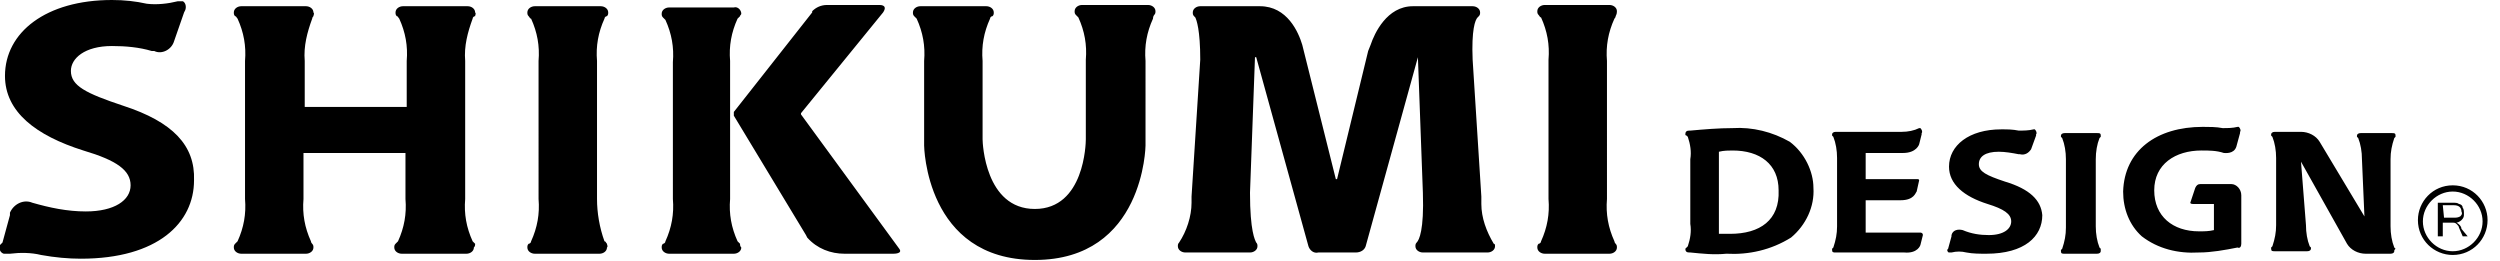 <?xml version="1.0" encoding="utf-8"?>
<!-- Generator: Adobe Illustrator 25.2.3, SVG Export Plug-In . SVG Version: 6.00 Build 0)  -->
<svg version="1.1" id="レイヤー_1" xmlns="http://www.w3.org/2000/svg" xmlns:xlink="http://www.w3.org/1999/xlink" x="0px"
	 y="0px" width="201px" height="21px" viewBox="0 0 201 21" style="enable-background:new 0 0 201 21;" xml:space="preserve">
<g>
	<path d="M9.9,8.5c-3-1-4.2-1.6-4.2-2.8c0-1,1.1-2,3.3-2c1.1,0,2.2,0.1,3.2,0.4h0.2C13,4.4,13.8,4,14,3.3L14.8,1l0.1-0.2
		c0.1-0.3,0-0.6-0.2-0.7c0,0,0,0-0.1,0c-0.1,0-0.2,0-0.3,0c-0.8,0.2-1.7,0.3-2.5,0.2C10.9,0.1,10,0,9,0C3.7,0,0.4,2.6,0.4,6.1
		c0,2.9,2.5,4.8,6.3,6c2.7,0.8,3.8,1.6,3.8,2.8S9.2,17,6.9,17c-1.5,0-2.9-0.3-4.3-0.7c-0.7-0.3-1.5,0.1-1.8,0.8c0,0.1,0,0.1,0,0.2
		l-0.6,2.2L0,19.7c-0.1,0.3,0,0.6,0.3,0.7c0,0,0,0,0.1,0c0.1,0,0.1,0,0.2,0h0.2c0.8-0.1,1.7-0.1,2.5,0.1c1.1,0.2,2.2,0.3,3.2,0.3
		c6.2,0,9.1-2.9,9.1-6.3C15.7,11.7,13.9,9.8,9.9,8.5z M120.1,19.6c-0.6-1-1-2.1-1-3.2v-0.6l-0.7-11c-0.1-2.4,0.2-3.2,0.4-3.4
		l0.1-0.1c0.1-0.1,0.1-0.2,0.1-0.3c0-0.3-0.3-0.5-0.6-0.5h-4.8c-2.1,0-3.1,2.2-3.4,3.1L110,4.1l-2.5,10.3h-0.1l-2.7-10.8
		c-0.3-1-1.2-3.1-3.4-3.1h-4.8c-0.3,0-0.6,0.2-0.6,0.5c0,0.1,0,0.2,0.1,0.3l0.1,0.1c0.1,0.2,0.4,1,0.4,3.4l-0.7,11v0.5
		c0,1.1-0.4,2.3-1,3.2c-0.1,0.1-0.1,0.2-0.1,0.3c0,0.3,0.3,0.5,0.6,0.5h5.2c0.3,0,0.6-0.2,0.6-0.5c0-0.1,0-0.2-0.1-0.3
		c-0.1-0.2-0.5-0.9-0.5-4l0.4-10.9h0.1l4.2,15.2c0.1,0.3,0.4,0.6,0.8,0.5h3c0.4,0,0.7-0.2,0.8-0.5l4.2-15.2h0l0.4,10.9
		c0.1,3-0.3,3.8-0.5,4c-0.1,0.1-0.1,0.2-0.1,0.3c0,0.3,0.3,0.5,0.6,0.5h5.2c0.3,0,0.6-0.2,0.6-0.5C120.2,19.7,120.2,19.6,120.1,19.6
		z M38.2,19.6c0,0-0.1-0.1-0.2-0.2c-0.5-1.1-0.7-2.2-0.6-3.4V4.9c-0.1-1.2,0.2-2.3,0.6-3.4c0-0.1,0.1-0.2,0.2-0.2
		c0-0.1,0.1-0.2,0-0.3c0-0.3-0.3-0.5-0.6-0.5h-5.2c-0.3,0-0.6,0.2-0.6,0.5c0,0.1,0,0.2,0.1,0.3C32,1.3,32,1.4,32.1,1.5
		c0.5,1.1,0.7,2.2,0.6,3.4v3.7h-8.2V4.9c-0.1-1.2,0.2-2.3,0.6-3.4c0-0.1,0.1-0.2,0.1-0.2c0-0.1,0.1-0.2,0-0.3c0-0.3-0.3-0.5-0.6-0.5
		h-5.2c-0.3,0-0.6,0.2-0.6,0.5c0,0.1,0,0.2,0.1,0.3C19,1.3,19,1.4,19.1,1.5c0.5,1.1,0.7,2.2,0.6,3.4V16c0.1,1.2-0.1,2.3-0.6,3.4
		c-0.1,0.1-0.2,0.2-0.2,0.2c-0.1,0.1-0.1,0.2-0.1,0.3c0,0.3,0.3,0.5,0.6,0.5h5.2c0.3,0,0.6-0.2,0.6-0.5c0-0.1,0-0.2-0.1-0.3
		c-0.1-0.1-0.1-0.2-0.1-0.2c-0.5-1.1-0.7-2.2-0.6-3.4v-3.7h8.2V16c0.1,1.2-0.1,2.3-0.6,3.4c-0.1,0.1-0.2,0.2-0.2,0.2
		c-0.1,0.1-0.1,0.2-0.1,0.3c0,0.3,0.3,0.5,0.6,0.5h5.2c0.3,0,0.6-0.2,0.6-0.5C38.2,19.8,38.2,19.7,38.2,19.6L38.2,19.6z M48.8,19.6
		c-0.1-0.1-0.1-0.2-0.2-0.2C48.2,18.3,48,17.1,48,16V4.9c-0.1-1.2,0.1-2.3,0.6-3.4c0-0.1,0.1-0.2,0.2-0.2c0.1-0.1,0.1-0.2,0.1-0.3
		c0-0.3-0.3-0.5-0.6-0.5H43c-0.3,0-0.6,0.2-0.6,0.5c0,0.1,0,0.2,0.1,0.3c0.1,0.1,0.1,0.2,0.2,0.2c0.5,1.1,0.7,2.2,0.6,3.4V16
		c0.1,1.2-0.1,2.3-0.6,3.4c0,0.1-0.1,0.2-0.2,0.2c-0.1,0.1-0.1,0.2-0.1,0.3c0,0.3,0.3,0.5,0.6,0.5h5.2c0.3,0,0.6-0.2,0.6-0.5
		C48.9,19.8,48.8,19.7,48.8,19.6L48.8,19.6z M129.9,19.6c0,0-0.1-0.1-0.1-0.2c-0.5-1.1-0.7-2.2-0.6-3.4V4.9
		c-0.1-1.2,0.1-2.3,0.6-3.4c0.1-0.1,0.1-0.2,0.1-0.2C130,1.1,130,1,130,0.9c0-0.3-0.3-0.5-0.6-0.5h-5.2c-0.3,0-0.6,0.2-0.6,0.5
		c0,0.1,0,0.2,0.1,0.3c0.1,0.1,0.1,0.2,0.2,0.2c0.5,1.1,0.7,2.2,0.6,3.4V16c0.1,1.2-0.1,2.3-0.6,3.4c0,0.1-0.1,0.2-0.2,0.2
		c-0.1,0.1-0.1,0.2-0.1,0.3c0,0.3,0.3,0.5,0.6,0.5h5.2c0.3,0,0.6-0.2,0.6-0.5C130,19.8,130,19.7,129.9,19.6L129.9,19.6z M92.8,1.2
		c0.1-0.1,0.1-0.2,0.1-0.3c0-0.3-0.3-0.5-0.6-0.5H87c-0.3,0-0.6,0.2-0.6,0.5c0,0.1,0,0.2,0.1,0.3c0,0,0.1,0.1,0.2,0.2
		c0.5,1.1,0.7,2.2,0.6,3.4v6.4c0,0.3-0.1,5.6-4.1,5.6S79,11.5,79,11.2V4.9c-0.1-1.2,0.1-2.3,0.6-3.4c0-0.1,0.1-0.2,0.2-0.2
		c0.1-0.1,0.1-0.2,0.1-0.3c0-0.3-0.3-0.5-0.6-0.5H74c-0.3,0-0.6,0.2-0.6,0.5c0,0.1,0,0.2,0.1,0.3c0,0,0.1,0.1,0.2,0.2
		c0.5,1.1,0.7,2.2,0.6,3.4v6.8c0,0,0.1,9.2,8.9,9.2s8.9-9.2,8.9-9.2V4.9c-0.1-1.2,0.1-2.3,0.6-3.4C92.7,1.3,92.8,1.2,92.8,1.2
		L92.8,1.2z M72.3,20L64.4,9.2c0,0,0-0.1,0-0.1c0,0,0,0,0,0L71,1c0.4-0.6-0.2-0.6-0.3-0.6h-4.2c-0.5,0-0.9,0.2-1.2,0.5V1L59,9
		C59,9.1,59,9.2,59,9.3l5.8,9.6l0.1,0.2c0.8,0.9,1.9,1.3,3,1.3h3.9C71.9,20.4,72.6,20.4,72.3,20z"/>
	<path d="M59.5,19.6c0,0-0.1-0.1-0.2-0.2c-0.5-1.1-0.7-2.2-0.6-3.4V4.9c-0.1-1.2,0.1-2.3,0.6-3.4c0.1-0.1,0.2-0.2,0.2-0.2
		c0-0.1,0.1-0.1,0.1-0.2c0-0.3-0.3-0.6-0.6-0.5c0,0,0,0,0,0h-5.2c-0.3,0-0.6,0.2-0.6,0.5c0,0.1,0,0.2,0.1,0.3c0,0,0.1,0.1,0.2,0.2
		c0.5,1.1,0.7,2.2,0.6,3.4V16c0.1,1.2-0.1,2.3-0.6,3.4c0,0.1-0.1,0.2-0.2,0.2c-0.1,0.1-0.1,0.2-0.1,0.3c0,0.3,0.3,0.5,0.6,0.5h5.2
		c0.3,0,0.6-0.2,0.6-0.5C59.5,19.8,59.5,19.7,59.5,19.6z M161.2,14.6c-1.5-0.5-2.1-0.8-2.1-1.4s0.5-1,1.6-1c0.5,0,1.1,0.1,1.6,0.2
		h0.1c0.4,0.1,0.7-0.1,0.9-0.4l0.4-1.1v-0.1c0.1-0.1,0-0.3-0.1-0.4c0,0,0,0,0,0c0,0-0.1,0-0.1,0c-0.4,0.1-0.8,0.1-1.2,0.1
		c-0.5-0.1-0.9-0.1-1.4-0.1c-2.6,0-4.2,1.3-4.2,3c0,1.4,1.2,2.4,3.1,3c1.3,0.4,1.9,0.8,1.9,1.4s-0.6,1.1-1.8,1.1
		c-0.7,0-1.4-0.1-2.1-0.4c-0.4-0.1-0.8,0-0.9,0.4c0,0,0,0,0,0.1l-0.3,1.1V20c-0.1,0.1,0,0.3,0.1,0.3c0,0,0,0,0,0h0.2
		c0.4-0.1,0.8-0.1,1.2,0c0.5,0.1,1.1,0.1,1.6,0.1c3.1,0,4.5-1.4,4.5-3.1C164.1,16.1,163.2,15.2,161.2,14.6z M154.4,19.7l0.2-0.8
		c0-0.2-0.2-0.2-0.2-0.2H150v-2.6h2.8c1.1,0,1.2-0.6,1.3-0.7l0.2-0.9c0-0.1-0.1-0.1-0.2-0.1H150v-2.1h3c1.1,0,1.3-0.7,1.3-0.7
		l0.2-0.8v-0.1c0.1-0.1,0-0.3-0.1-0.4c0,0,0,0,0,0c0,0-0.1,0-0.1,0c-0.4,0.2-0.9,0.3-1.4,0.3h-5.3c-0.2,0-0.3,0.1-0.3,0.2
		c0,0,0,0.1,0,0.1l0.1,0.1c0.2,0.5,0.3,1.1,0.3,1.7v5.5c0,0.6-0.1,1.1-0.3,1.7l-0.1,0.1c0,0,0,0.1,0,0.1c0,0.2,0.1,0.2,0.3,0.2h5.5
		C154.2,20.4,154.4,19.7,154.4,19.7z M192.6,20l-0.1-0.1c-0.2-0.5-0.3-1.1-0.3-1.7v-5.4c0-0.6,0.1-1.1,0.3-1.7l0.1-0.1
		c0,0,0-0.1,0-0.1c0-0.2-0.1-0.2-0.3-0.2h-2.5c-0.2,0-0.3,0.1-0.3,0.2c0,0,0,0.1,0,0.1l0.1,0.1c0.2,0.5,0.3,1.1,0.3,1.7l0.2,4.6
		l-3.6-6c-0.3-0.5-0.9-0.8-1.5-0.8h-2.1c-0.2,0-0.3,0.1-0.3,0.2c0,0,0,0.1,0,0.1l0.1,0.1c0.2,0.5,0.3,1.1,0.3,1.7v5.4
		c0,0.6-0.1,1.1-0.3,1.7l-0.1,0.1c0,0,0,0.1,0,0.1c0,0.2,0.1,0.2,0.3,0.2h2.6c0.2,0,0.3-0.1,0.3-0.2c0,0,0-0.1,0-0.1l-0.1-0.1
		c-0.2-0.5-0.3-1.1-0.3-1.7L185,13l3.7,6.6c0.3,0.5,0.9,0.8,1.5,0.8h2c0.2,0,0.3-0.1,0.3-0.2C192.5,20.1,192.5,20.1,192.6,20
		L192.6,20z M180.2,19.6v-3.9c0-0.5-0.4-0.9-0.8-0.9c0,0,0,0-0.1,0h-2.4c-0.2,0-0.3,0.1-0.4,0.3l-0.4,1.2c0,0,0,0.1,0.2,0.1h1.7v2.1
		c-0.4,0.1-0.8,0.1-1.2,0.1c-2.1,0-3.6-1.2-3.6-3.3s1.7-3.2,3.8-3.2c0.6,0,1.2,0,1.8,0.2c0.1,0,0.8,0.1,1-0.5l0.3-1.1v-0.1
		c0.1-0.1,0-0.3-0.1-0.4c0,0,0,0,0,0c0,0-0.1,0-0.1,0c-0.4,0.1-0.8,0.1-1.2,0.1c-0.5-0.1-1.1-0.1-1.6-0.1c-3.7,0-6.3,1.9-6.4,5.2
		c0,1.4,0.5,2.7,1.5,3.6c1.3,1,2.9,1.4,4.6,1.3c1,0,2.1-0.2,3.1-0.4C180.1,20,180.2,19.8,180.2,19.6z M168.9,20l-0.1-0.1
		c-0.2-0.5-0.3-1.1-0.3-1.7v-5.4c0-0.6,0.1-1.2,0.3-1.7l0.1-0.1c0,0,0-0.1,0-0.1c0-0.2-0.1-0.2-0.3-0.2H166c-0.2,0-0.3,0.1-0.3,0.2
		c0,0,0,0.1,0,0.1l0.1,0.1c0.2,0.5,0.3,1.1,0.3,1.7v5.5c0,0.6-0.1,1.1-0.3,1.7l-0.1,0.1c0,0,0,0.1,0,0.1c0,0.2,0.1,0.2,0.3,0.2h2.6
		c0.2,0,0.3-0.1,0.3-0.2C168.9,20.1,168.9,20.1,168.9,20L168.9,20z M143.9,11.4c-1.4-0.8-3-1.2-4.6-1.1c-1.1,0-2.3,0.1-3.4,0.2h-0.1
		c-0.2,0-0.3,0.1-0.3,0.3c0,0,0,0.1,0.1,0.1l0.1,0.1c0.2,0.6,0.3,1.2,0.2,1.8v5.2c0.1,0.6,0,1.2-0.2,1.8l-0.1,0.1
		c0,0-0.1,0.1-0.1,0.1c0,0.2,0.1,0.3,0.3,0.3h0.1c1,0.1,1.9,0.2,2.9,0.1c1.8,0.1,3.6-0.3,5.2-1.3c1.2-1,1.9-2.5,1.8-4
		C145.8,13.8,145.1,12.3,143.9,11.4L143.9,11.4z M139.1,18.8c-0.3,0-0.6,0-0.9,0v-6.6c0.4-0.1,0.8-0.1,1.1-0.1
		c2.2,0,3.7,1.1,3.7,3.2C143.1,17.7,141.5,18.8,139.1,18.8L139.1,18.8z M197.2,14.9c-1.6,0-2.8,1.3-2.8,2.8c0,1.6,1.3,2.8,2.8,2.8
		c1.6,0,2.8-1.3,2.8-2.8c0,0,0,0,0,0C200,16.2,198.8,14.9,197.2,14.9z M199.6,17.8c0,1.3-1.1,2.4-2.4,2.4s-2.4-1.1-2.4-2.4
		s1.1-2.4,2.4-2.4l0,0C198.5,15.4,199.6,16.5,199.6,17.8z"/>
	<path d="M198.4,19H198l-0.3-0.7c0-0.1-0.1-0.2-0.2-0.3c-0.1-0.1-0.2-0.1-0.4-0.1h-0.7V19h-0.4v-2.7h1.2c0.2,0,0.4,0,0.5,0.1
		c0.1,0,0.3,0.1,0.3,0.3c0.1,0.1,0.1,0.3,0.1,0.5c0,0.2,0,0.3-0.2,0.5c-0.1,0.1-0.3,0.2-0.4,0.2c0.2,0.1,0.4,0.3,0.4,0.5L198.4,19z
		 M196.5,17.5h0.8c0.2,0,0.3,0,0.5-0.1c0.1-0.1,0.2-0.2,0.1-0.4c0-0.3-0.2-0.5-0.6-0.5h-0.9L196.5,17.5z"/>
</g>
</svg>
